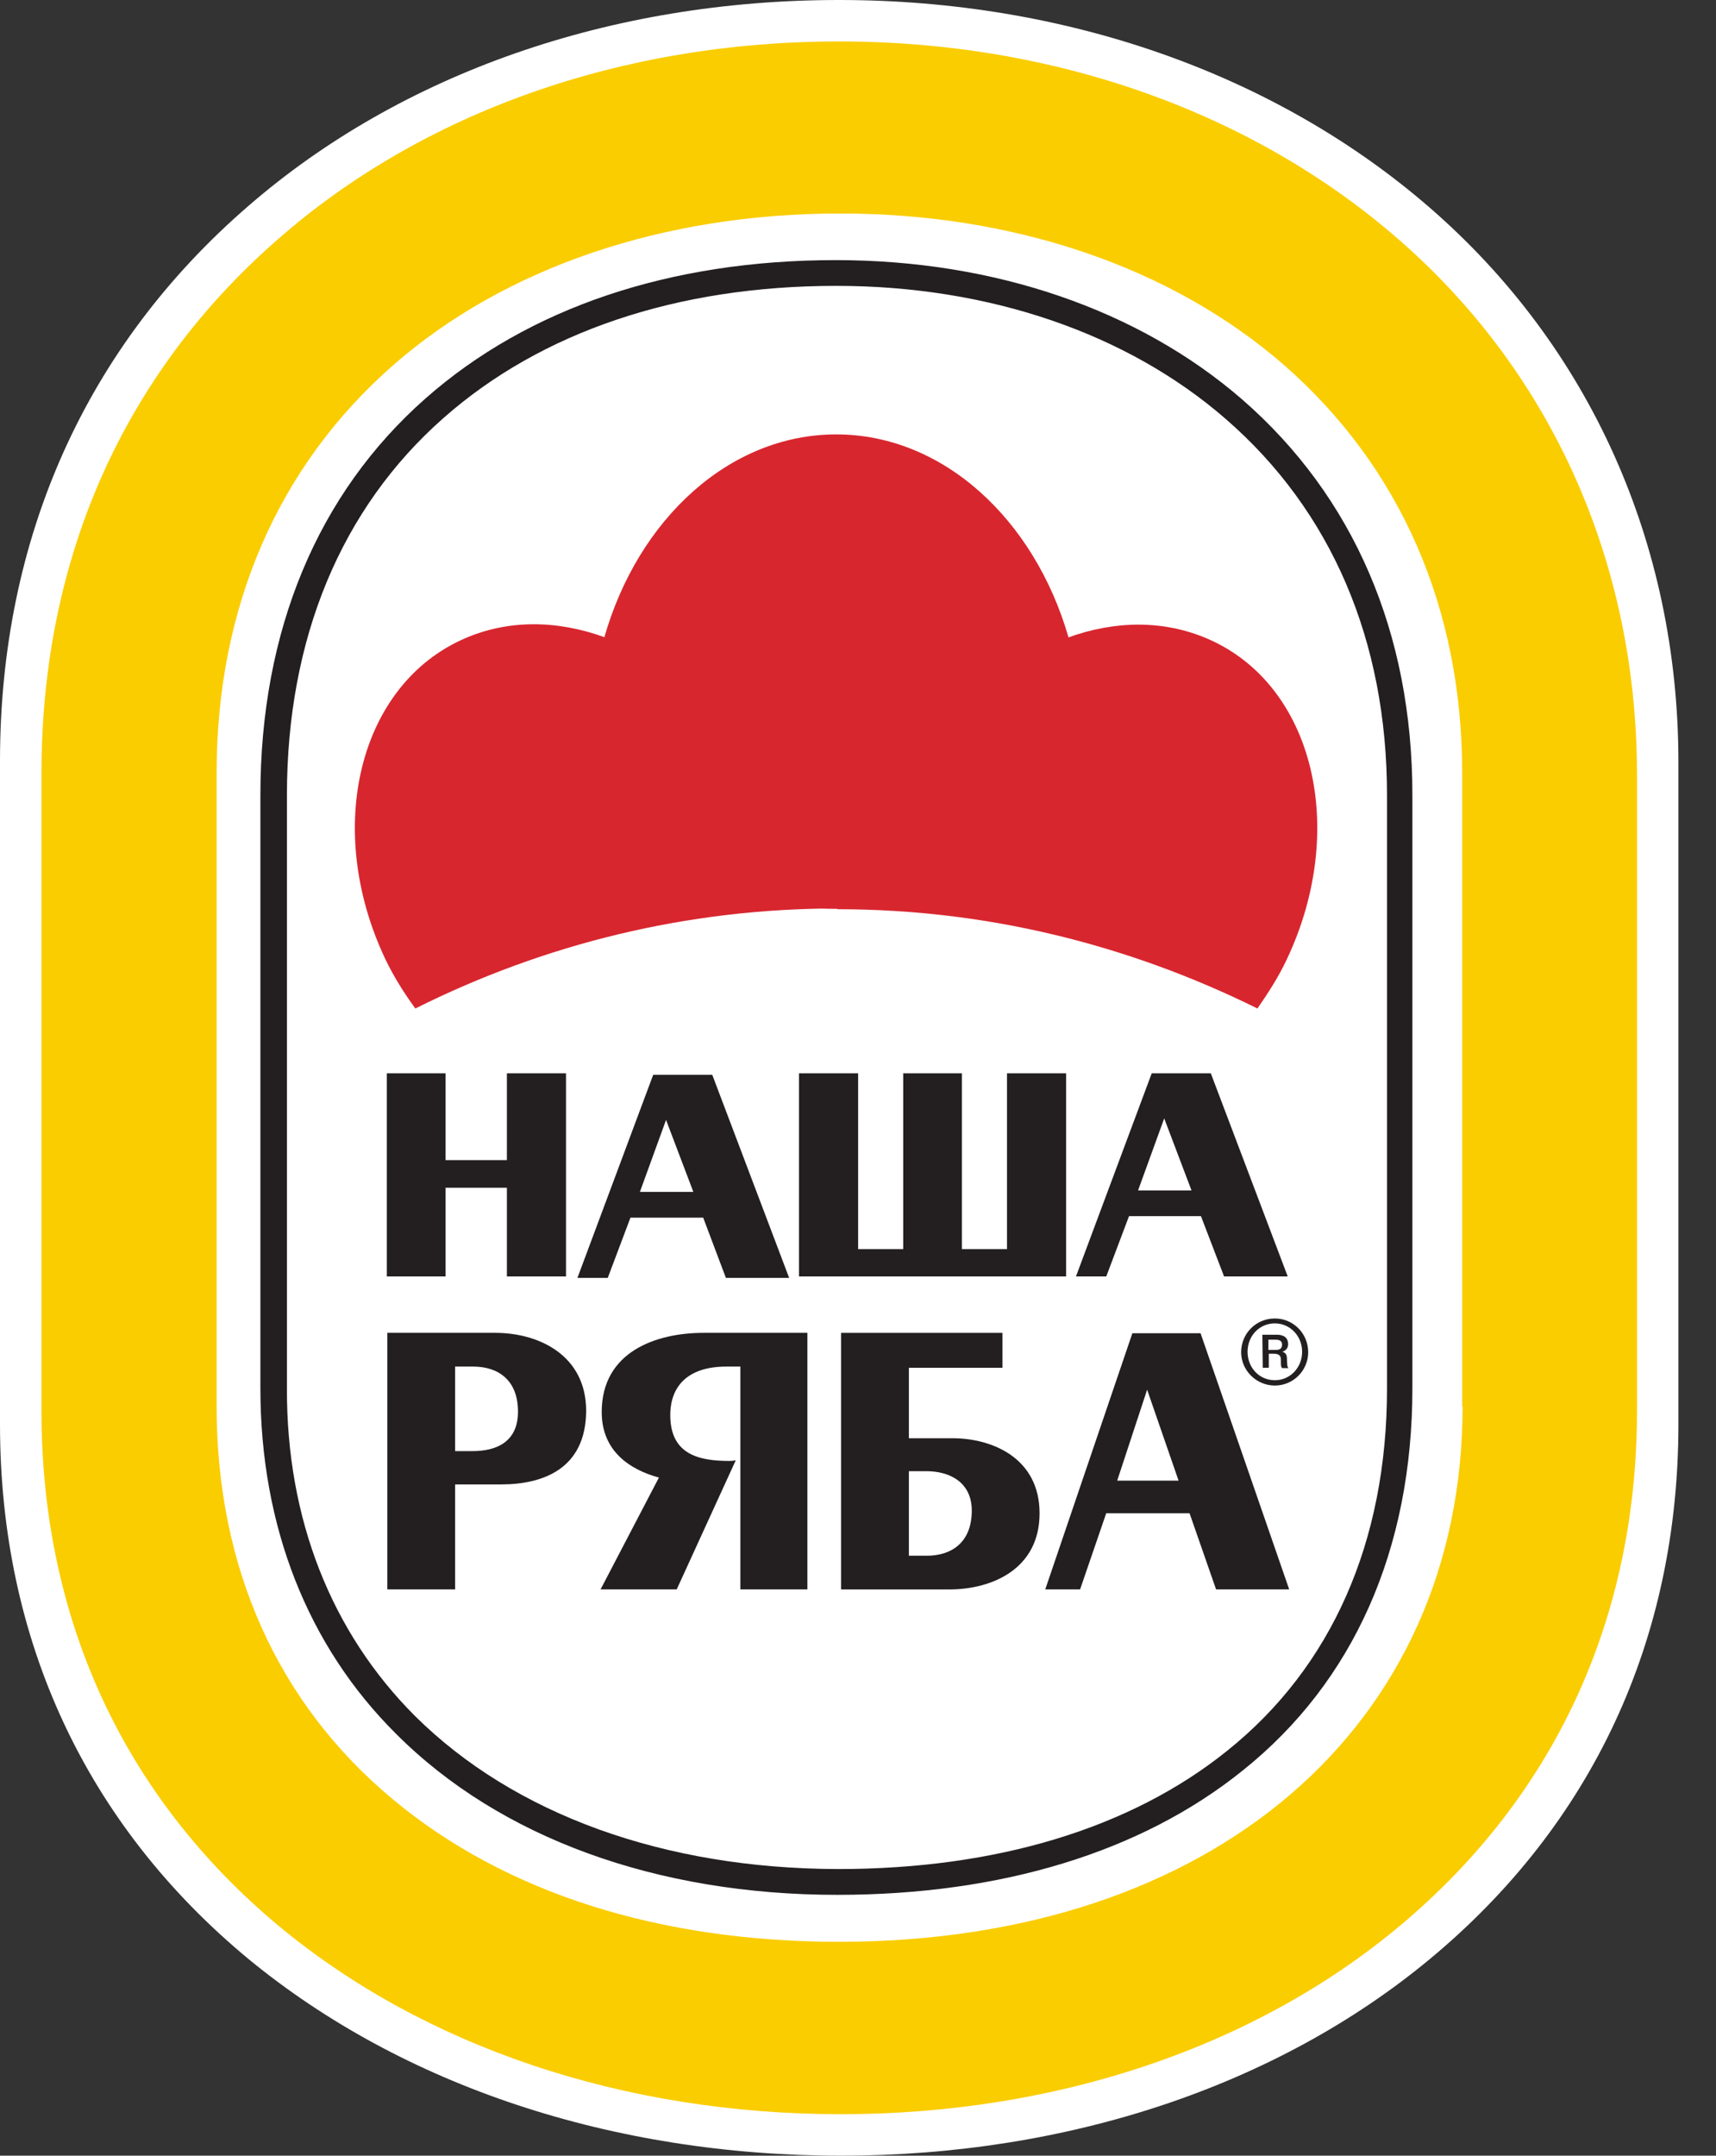 <svg width="43" height="54" viewBox="0 0 43 54" fill="none" xmlns="http://www.w3.org/2000/svg">
<rect x="0" y="0" width="43" height="54" fill="#333333" stroke="none"/>
<path fill-rule="evenodd" clip-rule="evenodd" d="M4.047 18.799C4.047 9.8 11.831 3.839 20.943 3.839C30.046 3.839 37.906 9.791 37.906 18.799V35.876C37.906 44.532 30.094 50.161 20.981 50.161C11.869 50.161 4.047 44.656 4.047 35.876V18.799Z" fill="white"/>
<path fill-rule="evenodd" clip-rule="evenodd" d="M12.702 31.975V29.753H11.165V31.975H9.693V26.887H11.165V29.061H12.702V26.887H14.183V31.975H12.702Z" fill="#231F20"/>
<path fill-rule="evenodd" clip-rule="evenodd" d="M16.69 28.054L16.035 29.857H17.374L16.69 28.054ZM18.19 32.012L17.621 30.503H15.798L15.229 32.012H14.469L16.368 26.924H17.848L19.775 32.012H18.19Z" fill="#231F20"/>
<path fill-rule="evenodd" clip-rule="evenodd" d="M20.022 31.975V26.887H21.503V31.291H22.633V26.887H24.104V31.291H25.234V26.887H26.715V31.975H20.022Z" fill="#231F20"/>
<path fill-rule="evenodd" clip-rule="evenodd" d="M29.173 28.016L28.518 29.82H29.857L29.173 28.016ZM30.673 31.975L30.094 30.465H28.291L27.721 31.975H26.962L28.86 26.887H30.341L32.268 31.975H30.673Z" fill="#231F20"/>
<path fill-rule="evenodd" clip-rule="evenodd" d="M11.86 34.233H11.404V36.35H11.85C12.41 36.35 12.98 36.141 12.98 35.363C12.98 34.547 12.458 34.233 11.86 34.233ZM12.553 37.185H11.404V39.815H9.705V33.388H12.41C13.502 33.388 14.688 33.949 14.688 35.344C14.679 36.796 13.606 37.185 12.553 37.185Z" fill="#231F20"/>
<path fill-rule="evenodd" clip-rule="evenodd" d="M18.552 39.815V34.233H18.201C17.223 34.233 16.796 34.736 16.796 35.448C16.796 36.416 17.48 36.597 18.277 36.597C18.334 36.597 18.419 36.587 18.438 36.578L16.957 39.815H15.049L16.511 37.014C15.79 36.815 15.078 36.359 15.078 35.372C15.078 33.863 16.435 33.388 17.631 33.388H20.232V39.815H18.552Z" fill="#231F20"/>
<path fill-rule="evenodd" clip-rule="evenodd" d="M23.221 36.854H22.775V38.971H23.231C23.82 38.971 24.351 38.658 24.351 37.841C24.351 37.12 23.782 36.854 23.221 36.854ZM23.782 39.816H21.076V33.389H25.12V34.263H22.775V36.028H23.867C24.873 36.028 26.05 36.531 26.05 37.908C26.05 39.294 24.873 39.816 23.782 39.816Z" fill="#231F20"/>
<path fill-rule="evenodd" clip-rule="evenodd" d="M28.745 34.812L27.995 37.09H29.533L28.745 34.812ZM30.473 39.815L29.808 37.907H27.72L27.065 39.815H26.192L28.375 33.398H30.084L32.305 39.815H30.473Z" fill="#231F20"/>
<path fill-rule="evenodd" clip-rule="evenodd" d="M31.974 33.816C32.107 33.816 32.126 33.74 32.126 33.683C32.126 33.588 32.059 33.559 31.955 33.559H31.784V33.816H31.974ZM31.632 33.436H32.002C32.088 33.436 32.278 33.455 32.278 33.673C32.278 33.73 32.259 33.816 32.135 33.863C32.249 33.892 32.249 33.986 32.249 34.072C32.259 34.195 32.249 34.224 32.287 34.271H32.126C32.097 34.233 32.097 34.214 32.097 34.072C32.097 33.996 32.088 33.911 31.917 33.911H31.794V34.262H31.642L31.632 33.436ZM31.946 34.575C32.325 34.575 32.629 34.262 32.629 33.863C32.629 33.464 32.325 33.151 31.946 33.151C31.556 33.151 31.262 33.464 31.262 33.863C31.262 34.262 31.556 34.575 31.946 34.575ZM31.946 33.028C32.411 33.028 32.781 33.407 32.781 33.873C32.781 34.328 32.411 34.708 31.946 34.708C31.48 34.708 31.101 34.328 31.101 33.873C31.101 33.407 31.471 33.028 31.946 33.028Z" fill="#231F20"/>
<path fill-rule="evenodd" clip-rule="evenodd" d="M10.398 42.985C8.3 40.887 7.18 38.049 7.19 34.784V19.919C7.19 15.998 8.547 12.733 11.11 10.474C13.559 8.31 16.967 7.161 20.954 7.161C24.779 7.161 28.244 8.348 30.712 10.493C33.36 12.79 34.756 16.046 34.756 19.919V34.784C34.756 38.619 33.37 41.761 30.75 43.858C28.329 45.804 24.959 46.82 21.001 46.82C16.644 46.811 12.885 45.453 10.398 42.985ZM10.664 9.98C7.959 12.363 6.525 15.799 6.525 19.919V34.774C6.525 38.22 7.702 41.229 9.933 43.441C12.534 46.042 16.464 47.466 20.982 47.466C25.092 47.466 28.605 46.393 31.139 44.352C33.92 42.131 35.392 38.809 35.392 34.774V19.919C35.392 15.856 33.92 12.439 31.13 10.009C28.538 7.759 24.922 6.516 20.944 6.516C16.787 6.516 13.236 7.712 10.664 9.98Z" fill="#231F20"/>
<path fill-rule="evenodd" clip-rule="evenodd" d="M37.46 35.559C37.46 43.901 30.86 49.508 21.024 49.508C16.286 49.508 12.23 48.235 9.275 45.806C6.23 43.309 4.617 39.764 4.617 35.559V19.063C4.617 14.749 6.23 11.066 9.275 8.431C12.22 5.884 16.406 4.482 21.054 4.482C25.641 4.482 29.788 5.884 32.743 8.421C35.818 11.076 37.45 14.759 37.45 19.063V35.559H37.46ZM35.828 5.203C31.971 1.856 26.713 0 21.024 0C15.325 0 10.066 1.826 6.22 5.163C2.153 8.678 0 13.485 0 19.063V35.678C0 41.078 2.153 45.708 6.24 49.084C10.086 52.243 15.345 54 21.074 54C26.753 54 31.991 52.253 35.818 49.084C39.894 45.708 42.058 41.078 42.058 35.678V19.063C42.048 13.604 39.834 8.678 35.828 5.203Z" fill="white"/>
<path fill-rule="evenodd" clip-rule="evenodd" d="M36.65 35.23C36.65 43.251 30.375 48.642 21.025 48.642C16.521 48.642 12.665 47.418 9.856 45.083C6.961 42.681 5.428 39.273 5.428 35.23V19.368C5.428 15.22 6.961 11.679 9.856 9.145C12.655 6.696 16.635 5.348 21.053 5.348C25.414 5.348 29.356 6.696 32.165 9.135C35.088 11.688 36.64 15.229 36.64 19.368V35.23H36.65ZM35.097 6.041C31.432 2.823 26.433 1.038 21.025 1.038C15.607 1.038 10.608 2.794 6.952 6.003C3.086 9.382 1.039 14.005 1.039 19.368V35.343C1.039 40.536 3.086 44.988 6.971 48.234C10.627 51.272 15.626 52.961 21.072 52.961C26.471 52.961 31.451 51.281 35.088 48.234C38.963 44.988 41.02 40.536 41.02 35.343V19.368C41.01 14.118 38.906 9.382 35.097 6.041Z" fill="#FACD01"/>
<path fill-rule="evenodd" clip-rule="evenodd" d="M32.251 24.02C33.788 20.754 32.915 17.157 30.276 16.008C29.166 15.524 27.941 15.543 26.764 15.97C24.752 16.777 21.837 18.818 20.983 22.776C24.733 22.776 28.283 23.668 31.51 25.263C31.785 24.864 32.042 24.466 32.251 24.02Z" fill="#D8262F"/>
<path fill-rule="evenodd" clip-rule="evenodd" d="M26.773 15.96C25.919 13.008 23.631 10.882 20.954 10.882C18.278 10.882 15.99 13.008 15.145 15.96C14.452 18.808 16.066 22.766 20.992 22.766C25.919 22.766 27.134 18.931 26.773 15.96Z" fill="#D8262F"/>
<path fill-rule="evenodd" clip-rule="evenodd" d="M15.144 15.961C13.967 15.534 12.733 15.514 11.632 15.999C8.993 17.157 8.11 20.745 9.648 24.01C9.866 24.466 10.123 24.874 10.408 25.263C13.635 23.649 17.213 22.757 20.982 22.757C18.324 16.388 16.131 17.043 15.144 15.961Z" fill="#D8262F"/>
</svg>
